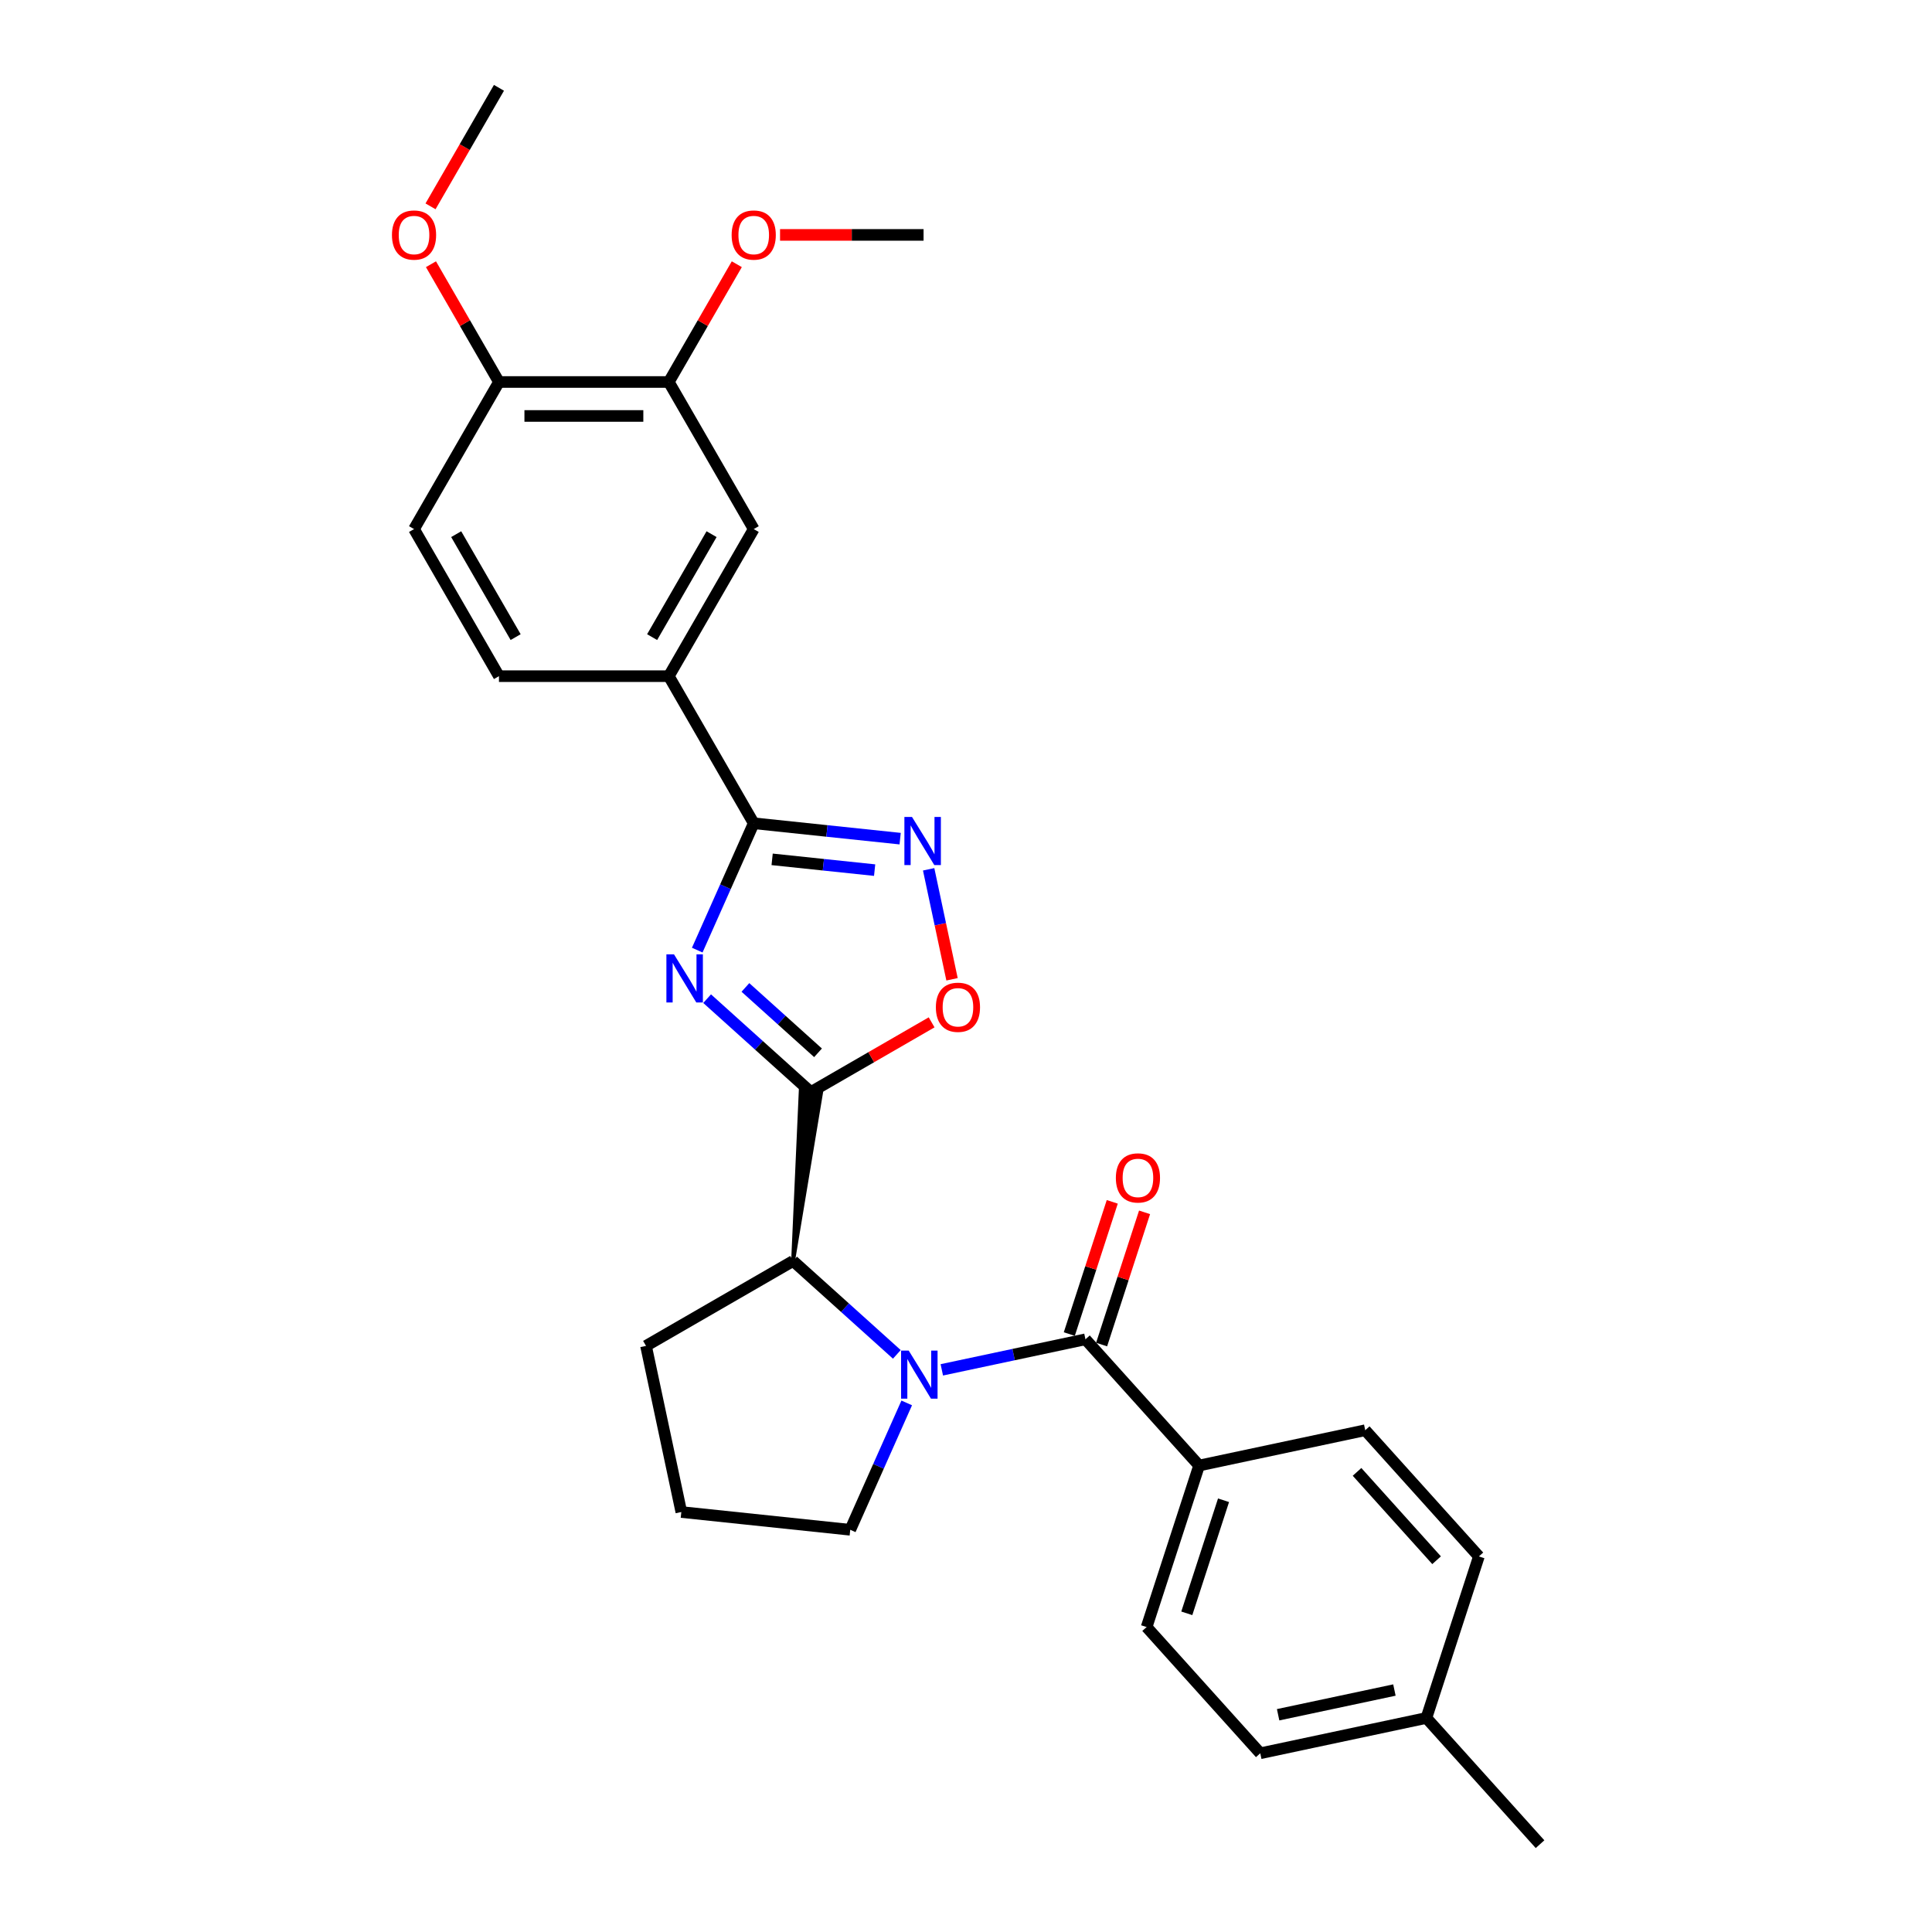<?xml version='1.0' encoding='iso-8859-1'?>
<svg version='1.1' baseProfile='full'
              xmlns='http://www.w3.org/2000/svg'
                      xmlns:rdkit='http://www.rdkit.org/xml'
                      xmlns:xlink='http://www.w3.org/1999/xlink'
                  xml:space='preserve'
width='1000px' height='1000px' viewBox='0 0 1000 1000'>
<!-- END OF HEADER -->
<rect style='opacity:1.0;fill:#FFFFFF;stroke:none' width='1000' height='1000' x='0' y='0'> </rect>
<path class='bond-0' d='M 366.009,516.907 L 392.854,541.079' style='fill:none;fill-rule:evenodd;stroke:#0000FF;stroke-width:6px;stroke-linecap:butt;stroke-linejoin:miter;stroke-opacity:1' />
<path class='bond-0' d='M 392.854,541.079 L 419.699,565.251' style='fill:none;fill-rule:evenodd;stroke:#000000;stroke-width:6px;stroke-linecap:butt;stroke-linejoin:miter;stroke-opacity:1' />
<path class='bond-0' d='M 385.827,511.093 L 404.619,528.013' style='fill:none;fill-rule:evenodd;stroke:#0000FF;stroke-width:6px;stroke-linecap:butt;stroke-linejoin:miter;stroke-opacity:1' />
<path class='bond-0' d='M 404.619,528.013 L 423.41,544.933' style='fill:none;fill-rule:evenodd;stroke:#000000;stroke-width:6px;stroke-linecap:butt;stroke-linejoin:miter;stroke-opacity:1' />
<path class='bond-2' d='M 360.89,491.781 L 375.508,458.949' style='fill:none;fill-rule:evenodd;stroke:#0000FF;stroke-width:6px;stroke-linecap:butt;stroke-linejoin:miter;stroke-opacity:1' />
<path class='bond-2' d='M 375.508,458.949 L 390.126,426.117' style='fill:none;fill-rule:evenodd;stroke:#000000;stroke-width:6px;stroke-linecap:butt;stroke-linejoin:miter;stroke-opacity:1' />
<path class='bond-5' d='M 419.699,565.251 L 450.953,547.207' style='fill:none;fill-rule:evenodd;stroke:#000000;stroke-width:6px;stroke-linecap:butt;stroke-linejoin:miter;stroke-opacity:1' />
<path class='bond-5' d='M 450.953,547.207 L 482.206,529.163' style='fill:none;fill-rule:evenodd;stroke:#FF0000;stroke-width:6px;stroke-linecap:butt;stroke-linejoin:miter;stroke-opacity:1' />
<path class='bond-6' d='M 410.51,652.679 L 424.945,565.802 L 414.454,564.699 Z' style='fill:#000000;fill-rule:evenodd;fill-opacity:1;stroke:#000000;stroke-width:2px;stroke-linecap:butt;stroke-linejoin:miter;stroke-opacity:1;' />
<path class='bond-1' d='M 464.201,701.023 L 437.356,676.851' style='fill:none;fill-rule:evenodd;stroke:#0000FF;stroke-width:6px;stroke-linecap:butt;stroke-linejoin:miter;stroke-opacity:1' />
<path class='bond-1' d='M 437.356,676.851 L 410.51,652.679' style='fill:none;fill-rule:evenodd;stroke:#000000;stroke-width:6px;stroke-linecap:butt;stroke-linejoin:miter;stroke-opacity:1' />
<path class='bond-3' d='M 487.48,709.029 L 524.655,701.127' style='fill:none;fill-rule:evenodd;stroke:#0000FF;stroke-width:6px;stroke-linecap:butt;stroke-linejoin:miter;stroke-opacity:1' />
<path class='bond-3' d='M 524.655,701.127 L 561.829,693.225' style='fill:none;fill-rule:evenodd;stroke:#000000;stroke-width:6px;stroke-linecap:butt;stroke-linejoin:miter;stroke-opacity:1' />
<path class='bond-17' d='M 469.32,726.149 L 454.702,758.981' style='fill:none;fill-rule:evenodd;stroke:#0000FF;stroke-width:6px;stroke-linecap:butt;stroke-linejoin:miter;stroke-opacity:1' />
<path class='bond-17' d='M 454.702,758.981 L 440.084,791.813' style='fill:none;fill-rule:evenodd;stroke:#000000;stroke-width:6px;stroke-linecap:butt;stroke-linejoin:miter;stroke-opacity:1' />
<path class='bond-4' d='M 390.126,426.117 L 428.02,430.1' style='fill:none;fill-rule:evenodd;stroke:#000000;stroke-width:6px;stroke-linecap:butt;stroke-linejoin:miter;stroke-opacity:1' />
<path class='bond-4' d='M 428.02,430.1 L 465.915,434.083' style='fill:none;fill-rule:evenodd;stroke:#0000FF;stroke-width:6px;stroke-linecap:butt;stroke-linejoin:miter;stroke-opacity:1' />
<path class='bond-4' d='M 399.656,444.798 L 426.182,447.586' style='fill:none;fill-rule:evenodd;stroke:#000000;stroke-width:6px;stroke-linecap:butt;stroke-linejoin:miter;stroke-opacity:1' />
<path class='bond-4' d='M 426.182,447.586 L 452.709,450.374' style='fill:none;fill-rule:evenodd;stroke:#0000FF;stroke-width:6px;stroke-linecap:butt;stroke-linejoin:miter;stroke-opacity:1' />
<path class='bond-7' d='M 390.126,426.117 L 346.17,349.985' style='fill:none;fill-rule:evenodd;stroke:#000000;stroke-width:6px;stroke-linecap:butt;stroke-linejoin:miter;stroke-opacity:1' />
<path class='bond-9' d='M 561.829,693.225 L 620.653,758.555' style='fill:none;fill-rule:evenodd;stroke:#000000;stroke-width:6px;stroke-linecap:butt;stroke-linejoin:miter;stroke-opacity:1' />
<path class='bond-11' d='M 570.19,695.942 L 581.308,661.725' style='fill:none;fill-rule:evenodd;stroke:#000000;stroke-width:6px;stroke-linecap:butt;stroke-linejoin:miter;stroke-opacity:1' />
<path class='bond-11' d='M 581.308,661.725 L 592.426,627.507' style='fill:none;fill-rule:evenodd;stroke:#FF0000;stroke-width:6px;stroke-linecap:butt;stroke-linejoin:miter;stroke-opacity:1' />
<path class='bond-11' d='M 553.469,690.509 L 564.587,656.291' style='fill:none;fill-rule:evenodd;stroke:#000000;stroke-width:6px;stroke-linecap:butt;stroke-linejoin:miter;stroke-opacity:1' />
<path class='bond-11' d='M 564.587,656.291 L 575.704,622.074' style='fill:none;fill-rule:evenodd;stroke:#FF0000;stroke-width:6px;stroke-linecap:butt;stroke-linejoin:miter;stroke-opacity:1' />
<path class='bond-28' d='M 480.667,449.952 L 486.718,478.418' style='fill:none;fill-rule:evenodd;stroke:#0000FF;stroke-width:6px;stroke-linecap:butt;stroke-linejoin:miter;stroke-opacity:1' />
<path class='bond-28' d='M 486.718,478.418 L 492.768,506.883' style='fill:none;fill-rule:evenodd;stroke:#FF0000;stroke-width:6px;stroke-linecap:butt;stroke-linejoin:miter;stroke-opacity:1' />
<path class='bond-23' d='M 410.51,652.679 L 334.378,696.634' style='fill:none;fill-rule:evenodd;stroke:#000000;stroke-width:6px;stroke-linecap:butt;stroke-linejoin:miter;stroke-opacity:1' />
<path class='bond-8' d='M 346.17,349.985 L 390.126,273.852' style='fill:none;fill-rule:evenodd;stroke:#000000;stroke-width:6px;stroke-linecap:butt;stroke-linejoin:miter;stroke-opacity:1' />
<path class='bond-8' d='M 337.537,329.774 L 368.306,276.481' style='fill:none;fill-rule:evenodd;stroke:#000000;stroke-width:6px;stroke-linecap:butt;stroke-linejoin:miter;stroke-opacity:1' />
<path class='bond-13' d='M 346.17,349.985 L 258.26,349.985' style='fill:none;fill-rule:evenodd;stroke:#000000;stroke-width:6px;stroke-linecap:butt;stroke-linejoin:miter;stroke-opacity:1' />
<path class='bond-10' d='M 390.126,273.852 L 346.17,197.72' style='fill:none;fill-rule:evenodd;stroke:#000000;stroke-width:6px;stroke-linecap:butt;stroke-linejoin:miter;stroke-opacity:1' />
<path class='bond-15' d='M 620.653,758.555 L 593.487,842.163' style='fill:none;fill-rule:evenodd;stroke:#000000;stroke-width:6px;stroke-linecap:butt;stroke-linejoin:miter;stroke-opacity:1' />
<path class='bond-15' d='M 633.3,776.53 L 614.284,835.055' style='fill:none;fill-rule:evenodd;stroke:#000000;stroke-width:6px;stroke-linecap:butt;stroke-linejoin:miter;stroke-opacity:1' />
<path class='bond-16' d='M 620.653,758.555 L 706.642,740.278' style='fill:none;fill-rule:evenodd;stroke:#000000;stroke-width:6px;stroke-linecap:butt;stroke-linejoin:miter;stroke-opacity:1' />
<path class='bond-18' d='M 346.17,197.72 L 363.768,167.24' style='fill:none;fill-rule:evenodd;stroke:#000000;stroke-width:6px;stroke-linecap:butt;stroke-linejoin:miter;stroke-opacity:1' />
<path class='bond-18' d='M 363.768,167.24 L 381.365,136.76' style='fill:none;fill-rule:evenodd;stroke:#FF0000;stroke-width:6px;stroke-linecap:butt;stroke-linejoin:miter;stroke-opacity:1' />
<path class='bond-30' d='M 346.17,197.72 L 258.26,197.72' style='fill:none;fill-rule:evenodd;stroke:#000000;stroke-width:6px;stroke-linecap:butt;stroke-linejoin:miter;stroke-opacity:1' />
<path class='bond-30' d='M 332.984,215.302 L 271.447,215.302' style='fill:none;fill-rule:evenodd;stroke:#000000;stroke-width:6px;stroke-linecap:butt;stroke-linejoin:miter;stroke-opacity:1' />
<path class='bond-12' d='M 258.26,197.72 L 214.305,273.852' style='fill:none;fill-rule:evenodd;stroke:#000000;stroke-width:6px;stroke-linecap:butt;stroke-linejoin:miter;stroke-opacity:1' />
<path class='bond-22' d='M 258.26,197.72 L 240.663,167.24' style='fill:none;fill-rule:evenodd;stroke:#000000;stroke-width:6px;stroke-linecap:butt;stroke-linejoin:miter;stroke-opacity:1' />
<path class='bond-22' d='M 240.663,167.24 L 223.065,136.76' style='fill:none;fill-rule:evenodd;stroke:#FF0000;stroke-width:6px;stroke-linecap:butt;stroke-linejoin:miter;stroke-opacity:1' />
<path class='bond-14' d='M 258.26,349.985 L 214.305,273.852' style='fill:none;fill-rule:evenodd;stroke:#000000;stroke-width:6px;stroke-linecap:butt;stroke-linejoin:miter;stroke-opacity:1' />
<path class='bond-14' d='M 266.893,329.774 L 236.125,276.481' style='fill:none;fill-rule:evenodd;stroke:#000000;stroke-width:6px;stroke-linecap:butt;stroke-linejoin:miter;stroke-opacity:1' />
<path class='bond-19' d='M 593.487,842.163 L 652.311,907.493' style='fill:none;fill-rule:evenodd;stroke:#000000;stroke-width:6px;stroke-linecap:butt;stroke-linejoin:miter;stroke-opacity:1' />
<path class='bond-20' d='M 706.642,740.278 L 765.466,805.608' style='fill:none;fill-rule:evenodd;stroke:#000000;stroke-width:6px;stroke-linecap:butt;stroke-linejoin:miter;stroke-opacity:1' />
<path class='bond-20' d='M 702.4,761.842 L 743.576,807.573' style='fill:none;fill-rule:evenodd;stroke:#000000;stroke-width:6px;stroke-linecap:butt;stroke-linejoin:miter;stroke-opacity:1' />
<path class='bond-29' d='M 440.084,791.813 L 352.655,782.624' style='fill:none;fill-rule:evenodd;stroke:#000000;stroke-width:6px;stroke-linecap:butt;stroke-linejoin:miter;stroke-opacity:1' />
<path class='bond-26' d='M 403.752,121.587 L 440.894,121.587' style='fill:none;fill-rule:evenodd;stroke:#FF0000;stroke-width:6px;stroke-linecap:butt;stroke-linejoin:miter;stroke-opacity:1' />
<path class='bond-26' d='M 440.894,121.587 L 478.036,121.587' style='fill:none;fill-rule:evenodd;stroke:#000000;stroke-width:6px;stroke-linecap:butt;stroke-linejoin:miter;stroke-opacity:1' />
<path class='bond-31' d='M 652.311,907.493 L 738.3,889.215' style='fill:none;fill-rule:evenodd;stroke:#000000;stroke-width:6px;stroke-linecap:butt;stroke-linejoin:miter;stroke-opacity:1' />
<path class='bond-31' d='M 661.553,887.553 L 721.746,874.759' style='fill:none;fill-rule:evenodd;stroke:#000000;stroke-width:6px;stroke-linecap:butt;stroke-linejoin:miter;stroke-opacity:1' />
<path class='bond-21' d='M 765.466,805.608 L 738.3,889.215' style='fill:none;fill-rule:evenodd;stroke:#000000;stroke-width:6px;stroke-linecap:butt;stroke-linejoin:miter;stroke-opacity:1' />
<path class='bond-25' d='M 738.3,889.215 L 797.123,954.545' style='fill:none;fill-rule:evenodd;stroke:#000000;stroke-width:6px;stroke-linecap:butt;stroke-linejoin:miter;stroke-opacity:1' />
<path class='bond-27' d='M 222.842,106.801 L 240.551,76.128' style='fill:none;fill-rule:evenodd;stroke:#FF0000;stroke-width:6px;stroke-linecap:butt;stroke-linejoin:miter;stroke-opacity:1' />
<path class='bond-27' d='M 240.551,76.128 L 258.26,45.455' style='fill:none;fill-rule:evenodd;stroke:#000000;stroke-width:6px;stroke-linecap:butt;stroke-linejoin:miter;stroke-opacity:1' />
<path class='bond-24' d='M 334.378,696.634 L 352.655,782.624' style='fill:none;fill-rule:evenodd;stroke:#000000;stroke-width:6px;stroke-linecap:butt;stroke-linejoin:miter;stroke-opacity:1' />
<path  class='atom-0' d='M 348.866 493.979
L 357.024 507.166
Q 357.833 508.467, 359.134 510.823
Q 360.435 513.179, 360.505 513.319
L 360.505 493.979
L 363.811 493.979
L 363.811 518.875
L 360.4 518.875
L 351.644 504.458
Q 350.624 502.77, 349.534 500.836
Q 348.479 498.902, 348.163 498.304
L 348.163 518.875
L 344.928 518.875
L 344.928 493.979
L 348.866 493.979
' fill='#0000FF'/>
<path  class='atom-2' d='M 470.337 699.055
L 478.495 712.241
Q 479.304 713.542, 480.605 715.898
Q 481.906 718.254, 481.976 718.395
L 481.976 699.055
L 485.282 699.055
L 485.282 723.951
L 481.871 723.951
L 473.115 709.534
Q 472.095 707.846, 471.005 705.912
Q 469.95 703.978, 469.634 703.38
L 469.634 723.951
L 466.399 723.951
L 466.399 699.055
L 470.337 699.055
' fill='#0000FF'/>
<path  class='atom-5' d='M 472.051 422.858
L 480.209 436.045
Q 481.018 437.346, 482.319 439.702
Q 483.62 442.058, 483.69 442.198
L 483.69 422.858
L 486.996 422.858
L 486.996 447.754
L 483.585 447.754
L 474.829 433.337
Q 473.809 431.649, 472.719 429.715
Q 471.664 427.781, 471.348 427.183
L 471.348 447.754
L 468.113 447.754
L 468.113 422.858
L 472.051 422.858
' fill='#0000FF'/>
<path  class='atom-6' d='M 484.404 521.366
Q 484.404 515.388, 487.357 512.047
Q 490.311 508.707, 495.832 508.707
Q 501.353 508.707, 504.306 512.047
Q 507.26 515.388, 507.26 521.366
Q 507.26 527.414, 504.271 530.86
Q 501.282 534.271, 495.832 534.271
Q 490.346 534.271, 487.357 530.86
Q 484.404 527.449, 484.404 521.366
M 495.832 531.458
Q 499.63 531.458, 501.669 528.926
Q 503.744 526.359, 503.744 521.366
Q 503.744 516.478, 501.669 514.017
Q 499.63 511.52, 495.832 511.52
Q 492.034 511.52, 489.959 513.981
Q 487.92 516.443, 487.92 521.366
Q 487.92 526.394, 489.959 528.926
Q 492.034 531.458, 495.832 531.458
' fill='#FF0000'/>
<path  class='atom-12' d='M 577.567 609.688
Q 577.567 603.71, 580.521 600.369
Q 583.474 597.029, 588.995 597.029
Q 594.516 597.029, 597.47 600.369
Q 600.424 603.71, 600.424 609.688
Q 600.424 615.736, 597.435 619.182
Q 594.446 622.593, 588.995 622.593
Q 583.51 622.593, 580.521 619.182
Q 577.567 615.771, 577.567 609.688
M 588.995 619.78
Q 592.793 619.78, 594.832 617.248
Q 596.907 614.681, 596.907 609.688
Q 596.907 604.8, 594.832 602.339
Q 592.793 599.842, 588.995 599.842
Q 585.198 599.842, 583.123 602.303
Q 581.083 604.765, 581.083 609.688
Q 581.083 614.716, 583.123 617.248
Q 585.198 619.78, 588.995 619.78
' fill='#FF0000'/>
<path  class='atom-19' d='M 378.697 121.657
Q 378.697 115.68, 381.651 112.339
Q 384.605 108.998, 390.126 108.998
Q 395.646 108.998, 398.6 112.339
Q 401.554 115.68, 401.554 121.657
Q 401.554 127.706, 398.565 131.152
Q 395.576 134.563, 390.126 134.563
Q 384.64 134.563, 381.651 131.152
Q 378.697 127.741, 378.697 121.657
M 390.126 131.749
Q 393.923 131.749, 395.963 129.218
Q 398.038 126.651, 398.038 121.657
Q 398.038 116.77, 395.963 114.308
Q 393.923 111.811, 390.126 111.811
Q 386.328 111.811, 384.253 114.273
Q 382.214 116.734, 382.214 121.657
Q 382.214 126.686, 384.253 129.218
Q 386.328 131.749, 390.126 131.749
' fill='#FF0000'/>
<path  class='atom-23' d='M 202.877 121.657
Q 202.877 115.68, 205.831 112.339
Q 208.784 108.998, 214.305 108.998
Q 219.826 108.998, 222.78 112.339
Q 225.733 115.68, 225.733 121.657
Q 225.733 127.706, 222.744 131.152
Q 219.755 134.563, 214.305 134.563
Q 208.819 134.563, 205.831 131.152
Q 202.877 127.741, 202.877 121.657
M 214.305 131.749
Q 218.103 131.749, 220.142 129.218
Q 222.217 126.651, 222.217 121.657
Q 222.217 116.77, 220.142 114.308
Q 218.103 111.811, 214.305 111.811
Q 210.507 111.811, 208.433 114.273
Q 206.393 116.734, 206.393 121.657
Q 206.393 126.686, 208.433 129.218
Q 210.507 131.749, 214.305 131.749
' fill='#FF0000'/>
</svg>
